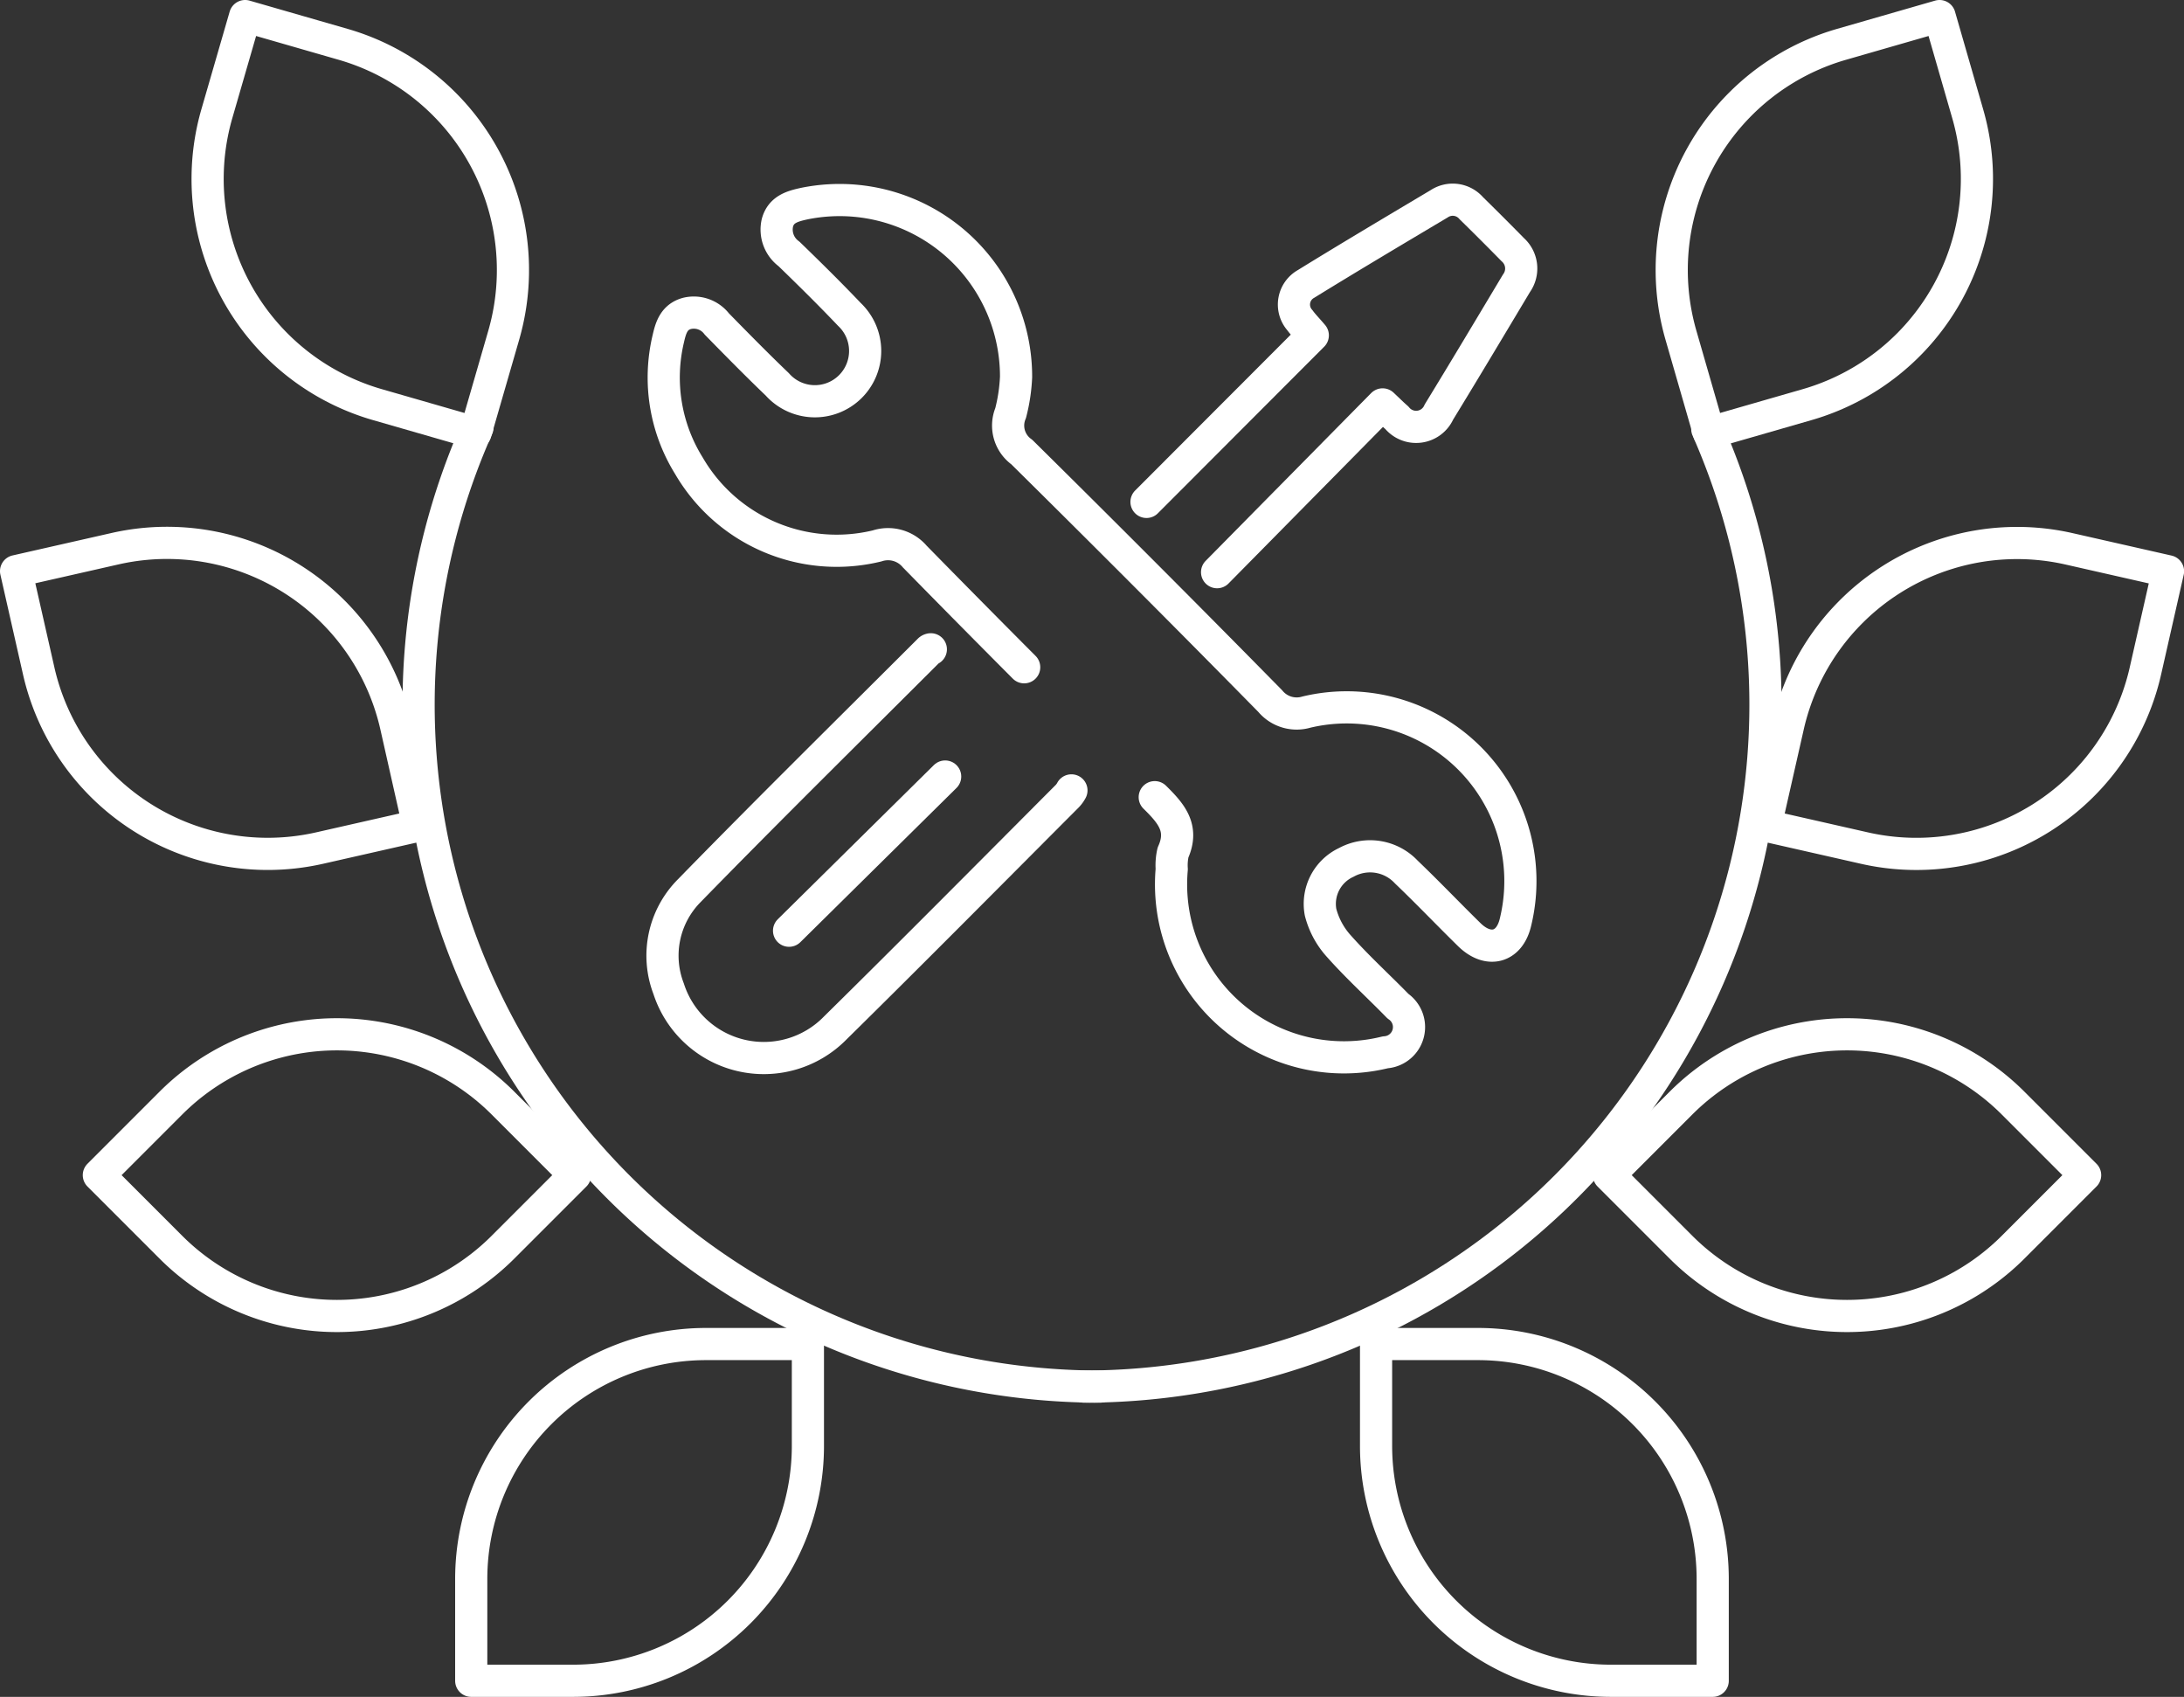 <svg xmlns="http://www.w3.org/2000/svg" width="67.893" height="52.736" viewBox="0 0 67.893 52.736"><rect x="0" y="0" width="67.893" height="52.736" fill="#333333" stroke="none"/><defs><style>.a{fill:none;stroke:#fff;stroke-linecap:round;stroke-linejoin:round;}</style></defs><g transform="translate(0.5 0.5)"><path class="a" d="M172.074,61.643l3.087.7a7.3,7.3,0,0,0,8.727-5.518l.7-3.087-3.087-.7a7.3,7.3,0,0,0-8.727,5.518Z" transform="translate(-117.692 -36.484)"/><path class="a" d="M164.1,14.453l3.041-.876a7.3,7.3,0,0,0,5-9.036L171.264,1.5l-3.041.876a7.3,7.3,0,0,0-5,9.036Z" transform="translate(-111.47 -1.5)"/><path class="a" d="M156.814,105.133l2.238,2.238a7.3,7.3,0,0,0,10.326,0l2.238-2.238-2.238-2.238a7.3,7.3,0,0,0-10.326,0Z" transform="translate(-107.297 -69.112)"/><path class="a" d="M134.106,130.948v3.165a7.3,7.3,0,0,0,7.3,7.3h3.165v-3.165a7.3,7.3,0,0,0-7.3-7.3Z" transform="translate(-91.829 -89.678)"/><path class="a" d="M105.634,71.517a21.192,21.192,0,0,0,19.374-29.758" transform="translate(-72.434 -28.924)"/><path class="a" d="M14.01,61.643l-3.087.7A7.3,7.3,0,0,1,2.2,56.821l-.7-3.087,3.087-.7a7.3,7.3,0,0,1,8.727,5.518Z" transform="translate(-1.5 -36.484)"/><path class="a" d="M28.507,14.453l-3.042-.876a7.3,7.3,0,0,1-5-9.036L21.346,1.5l3.041.876a7.3,7.3,0,0,1,5,9.036Z" transform="translate(-14.226 -1.5)"/><path class="a" d="M24.376,105.133l-2.238,2.238a7.3,7.3,0,0,1-10.326,0l-2.238-2.238,2.238-2.238a7.3,7.3,0,0,1,10.326,0Z" transform="translate(-7.001 -69.112)"/><path class="a" d="M56.347,130.948v3.165a7.3,7.3,0,0,1-7.3,7.3H45.881v-3.165a7.3,7.3,0,0,1,7.3-7.3Z" transform="translate(-31.732 -89.678)"/><path class="a" d="M61.923,71.406A21.193,21.193,0,0,1,42.572,41.6" transform="translate(-28.23 -28.813)"/><path class="a" d="M75.852,33.945q-1.708-1.713-3.4-3.439a1.088,1.088,0,0,0-1.173-.332,5.314,5.314,0,0,1-5.85-2.493,5.193,5.193,0,0,1-.638-3.954c.079-.349.182-.673.584-.78a.9.9,0,0,1,.923.33c.619.632,1.24,1.264,1.879,1.876a1.563,1.563,0,1,0,2.241-2.175c-.61-.641-1.241-1.263-1.877-1.879a.937.937,0,0,1-.361-.963c.113-.428.476-.52.835-.6A5.487,5.487,0,0,1,75.6,24.921a5.423,5.423,0,0,1-.169,1.125,1.009,1.009,0,0,0,.346,1.21Q79.668,31.1,83.5,34.995a1.067,1.067,0,0,0,1.124.344,5.4,5.4,0,0,1,6.5,6.533c-.187.791-.845.96-1.435.383-.657-.644-1.292-1.31-1.957-1.946a1.543,1.543,0,0,0-1.866-.3,1.421,1.421,0,0,0-.8,1.55,2.5,2.5,0,0,0,.579,1.065c.576.647,1.221,1.233,1.827,1.854a.786.786,0,0,1-.393,1.434,5.375,5.375,0,0,1-6.64-5.693,1.787,1.787,0,0,1,.04-.516c.342-.76-.054-1.214-.568-1.72" transform="translate(-44.514 -13.708)"/><path class="a" d="M77.263,67.611a.8.8,0,0,1-.12.169c-2.4,2.406-4.794,4.823-7.217,7.209a3.108,3.108,0,0,1-5.184-1.213,2.864,2.864,0,0,1,.64-3.047c2.459-2.521,4.968-4.991,7.46-7.48.022-.022.062-.026.048-.021" transform="translate(-44.456 -43.547)"/><path class="a" d="M111.724,28.793l5.169-5.176c-.177-.209-.3-.331-.4-.469a.734.734,0,0,1,.19-1.129c1.37-.845,2.755-1.666,4.138-2.49a.762.762,0,0,1,1,.137q.65.637,1.288,1.287A.786.786,0,0,1,123.224,22c-.8,1.337-1.6,2.676-2.41,4a.775.775,0,0,1-1.307.179c-.141-.123-.274-.256-.444-.416l-5.145,5.214" transform="translate(-76.583 -13.695)"/><line class="a" x1="4.853" y2="4.792" transform="translate(24.029 23.633)"/></g></svg>